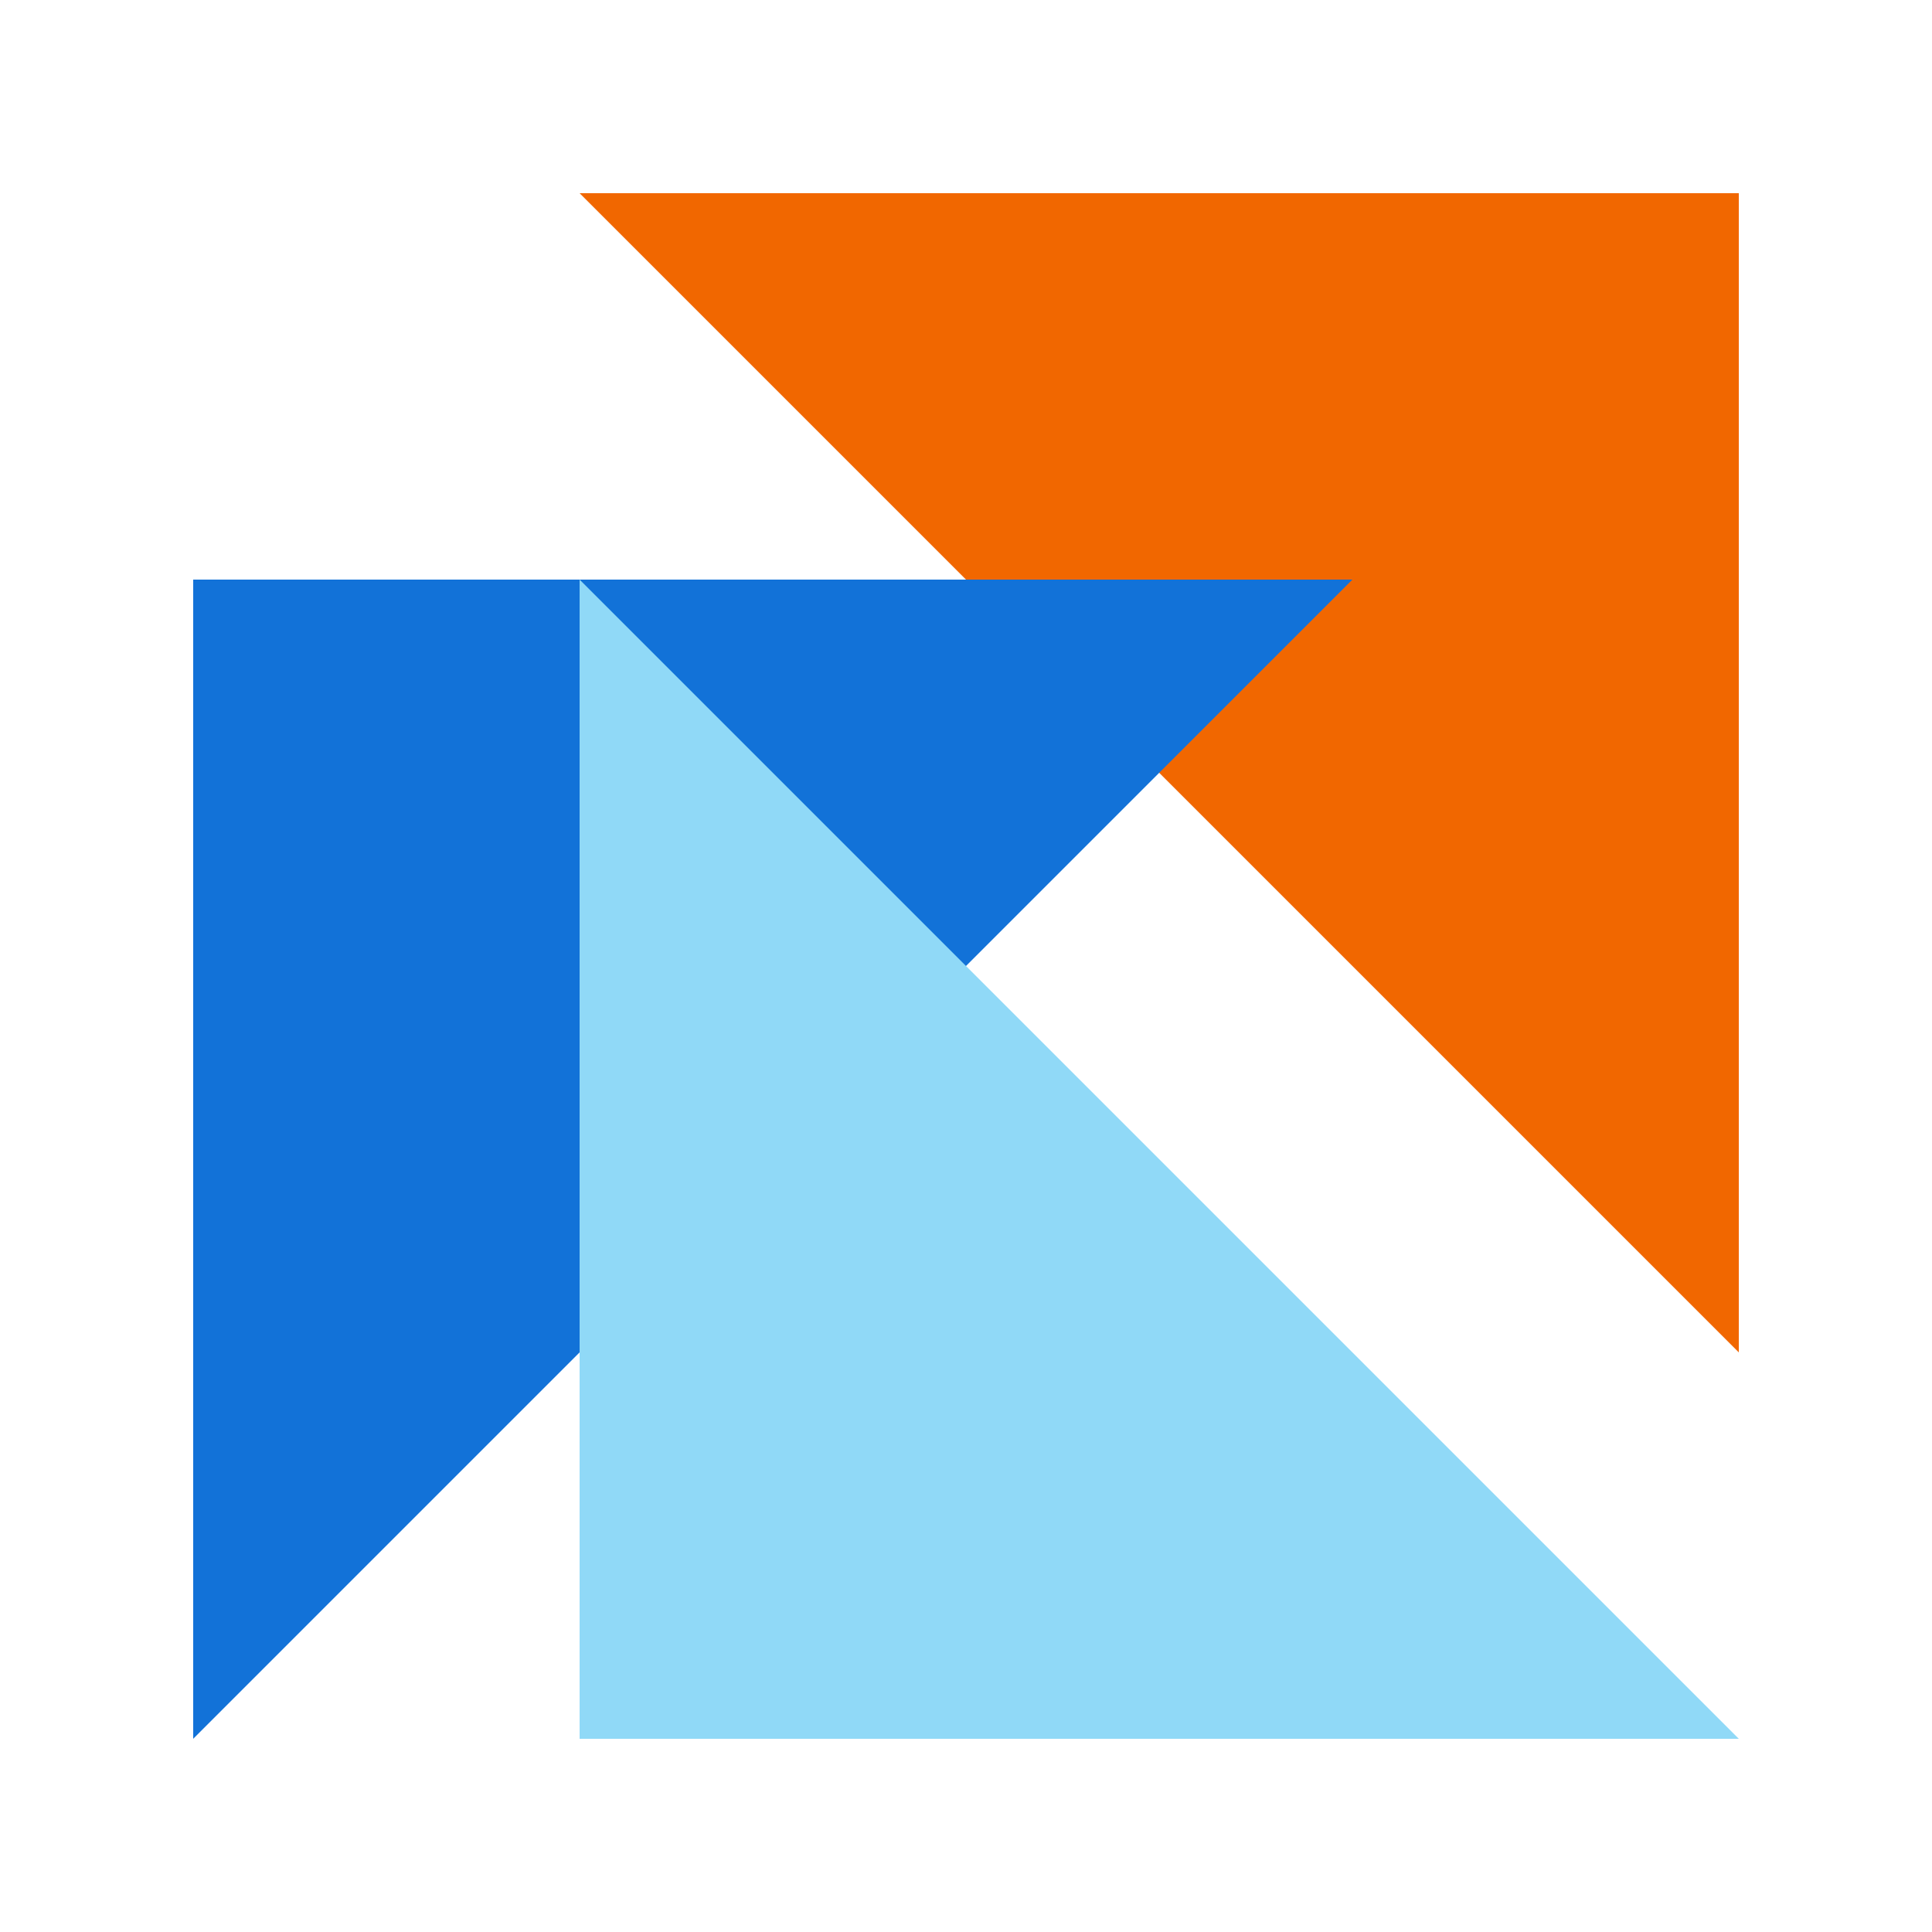 <svg width="40" height="40" viewBox="0 0 40 40" fill="none" xmlns="http://www.w3.org/2000/svg">
<path d="M12 4H36V28L12 4Z" fill="#F16700"/>
<path d="M28 12H4V36L28 12Z" fill="#1272D8"/>
<path d="M36 36H12V12L36 36Z" fill="#90D9F7"/>
</svg>
